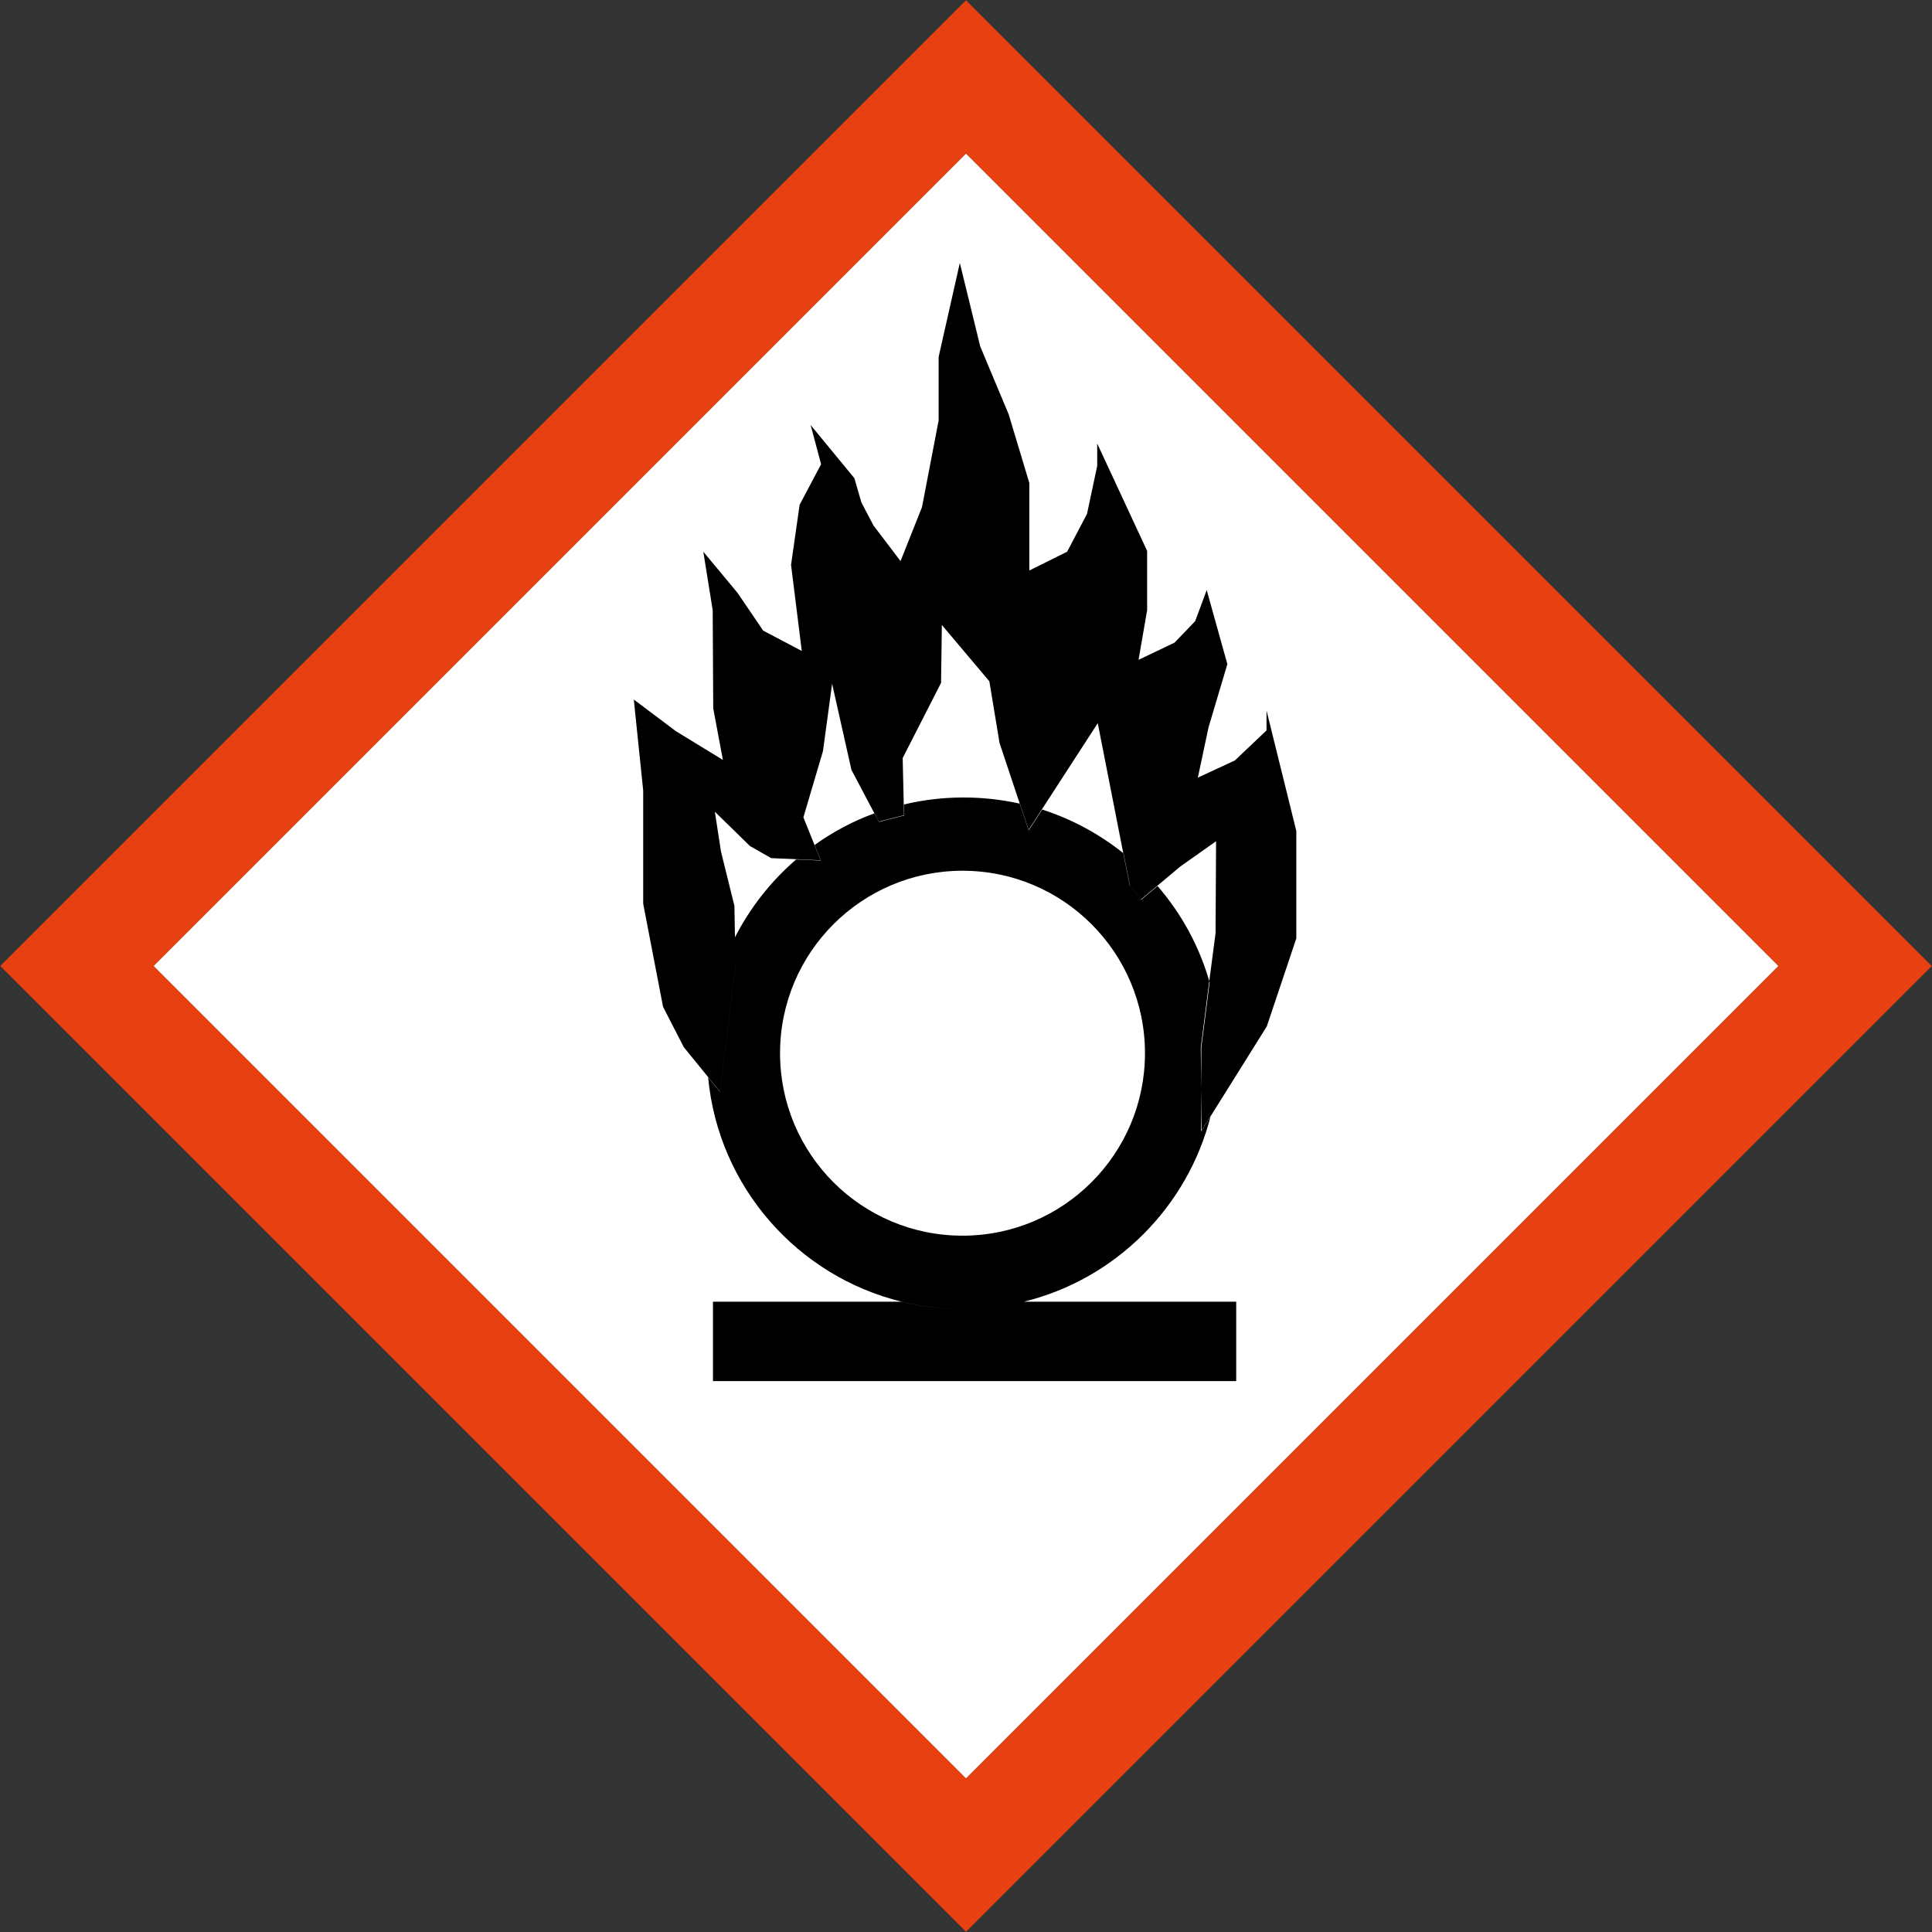 <?xml version="1.0" encoding="utf-8"?>
<!-- Generator: Adobe Illustrator 18.0.0, SVG Export Plug-In . SVG Version: 6.00 Build 0)  -->
<!DOCTYPE svg PUBLIC "-//W3C//DTD SVG 1.1//EN" "http://www.w3.org/Graphics/SVG/1.1/DTD/svg11.dtd">
<svg version="1.1" id="Ebene_1" xmlns:x="http://ns.adobe.com/Extensibility/1.0/" xmlns:i="http://ns.adobe.com/AdobeIllustrator/10.0/" xmlns:graph="http://ns.adobe.com/Graphs/1.0/"
	 xmlns="http://www.w3.org/2000/svg" xmlns:xlink="http://www.w3.org/1999/xlink" xmlns:a="http://ns.adobe.com/AdobeSVGViewerExtensions/3.0/"
	 x="0px" y="0px" viewBox="0 0 720 720" enable-background="new 0 0 720 720" xml:space="preserve">
<rect x="0" y="0" width="720" height="720" fill="#333333" stroke="none"/>
<path fill="#FFFFFF" d="M662.8,360C637.9,384.9,384.9,637.9,360,662.8C335.1,637.9,82.1,384.9,57.2,360
	C82.1,335.1,335.1,82.1,360,57.2C384.9,82.1,637.9,335.1,662.8,360z"/>
<path fill="none" d="M450.4,366.2c-3.8-13.4-10.6-25.6-19.4-35.9l8.6-7.2l13.3-9.4l-0.2,34.3L450.4,366.2z M408.7,269.6l-20.8,32.1
	c11.2,3.6,21.4,9.2,30.3,16.3L408.7,269.6z M379.7,299.5l-7.5-22.5l-3.8-23l-17.7-21l-0.3,21.6l-14.3,28l0.4,17.2
	c7.1-1.7,14.5-2.6,22.2-2.6C365.9,297.2,372.9,298,379.7,299.5z M317.1,287l-7.2-32.1l-3.4,25.1l-7.3,24.7l4.1,10.2
	c6.8-4.9,14.3-8.9,22.3-11.8L317.1,287z M296.5,320.3l-9.2-0.4l-7.9-4.5l-13.1-12.8l2.3,14.9l5,20.2l0.2,11.6
	C279.4,338.2,287.1,328.3,296.5,320.3z M358.7,324.6c-37.5,0-68,30.4-68,68s30.4,68,68,68c37.5,0,68-30.4,68-68
	S396.2,324.6,358.7,324.6z"/>
<path fill="none" d="M57.2,360C82.1,384.9,335.1,637.9,360,662.8c24.9-24.9,277.9-277.9,302.8-302.8
	C637.9,335.1,384.9,82.1,360,57.2C335.1,82.1,82.1,335.1,57.2,360z M376,154.4l7.7,25.6v32.6l14.1-7l7.4-14.1l3.8-17.9v-8.3l18.6,40
	v22.1l-3.2,18.5l13.4-6.4l7.7-8l4.3-11.6l7.7,27.6l-7,23.5l-4,18.8l13.8-6.4l11.8-11.2v-7.4l10.9,45.1v40l-11,32.8l-20.7,33.1
	c-8.6,34.1-35.5,60.9-69.6,69.3h79.2v29.6H265.7v-29.6h70.2c-38.8-9.5-68.3-42.8-72.1-83.6l-9.1-11.2l-7.7-15l-7.4-38.4v-42.2
	l-3.5-33.9l15.7,11.8l17.5,10.7l-3.6-19.2l-0.2-36.6l-3.5-21.8l12.8,15.4l9.5,14l14.4,7.6l-4-32.1l3.2-22.4l8-15.1l-3.9-14.6
	l16.3,19.8l2.6,9l4.5,8.6l10.1,13.3l8-20.1l6.2-32.3V133l8-34.9l7.6,31.1L376,154.4z"/>
<path d="M358.7,487.9c7.9,0,15.5-1,22.8-2.8h79.2v29.6H265.7v-29.6h70.2C343.2,486.9,350.8,487.9,358.7,487.9z M447.6,421.6l3.6-5.8
	c-8.6,34.1-35.5,60.9-69.6,69.3c-7.3,1.8-15,2.8-22.8,2.8c-7.9,0-15.5-1-22.8-2.8c-38.8-9.5-68.3-42.8-72.1-83.6l4.4,5.4l5.8-47
	l-0.2-10.6c5.7-11.1,13.4-20.9,22.8-29l9.2,0.4l-2.3-5.8c6.8-4.9,14.3-8.9,22.3-11.8l1.7,3.2l9.4-2.4l-0.1-4.1
	c7.1-1.7,14.5-2.6,22.2-2.6c7.2,0,14.2,0.8,21,2.3l3.3,9.9l5-7.7c11.2,3.6,21.4,9.2,30.3,16.3l2.4,12l4.2,5.3l6.1-5.1
	c8.9,10.3,15.6,22.5,19.4,35.9l-3.1,24.3L447.6,421.6z M426.7,392.5c0-37.5-30.4-68-68-68c-37.5,0-68,30.4-68,68s30.4,68,68,68
	C396.2,460.5,426.7,430.1,426.7,392.5z M349.8,133v23.7l-6.2,32.3l-8,20.1l-10.1-13.3l-4.5-8.6l-2.6-9l-16.3-19.8l3.9,14.6l-8,15.1
	l-3.2,22.4l4,32.1l-14.4-7.6l-9.5-14l-12.8-15.4l3.5,21.8l0.2,36.6l3.6,19.2l-17.5-10.7l-15.7-11.8l3.5,33.9v42.2l7.4,38.4l7.7,15
	l9.1,11.2l4.4,5.4l5.8-47l-0.2-10.6l-0.2-11.6l-5-20.2l-2.3-14.9l13.1,12.8l7.9,4.5l9.2,0.4l9.2,0.4l-2.3-5.8l-4.1-10.2l7.3-24.7
	l3.4-25.1l7.2,32.1l8.5,16.1l1.7,3.2l9.4-2.4l-0.1-4.1l-0.4-17.2l14.3-28l0.3-21.6l17.7,21l3.8,23l7.5,22.5l3.3,9.9l5-7.7l20.8-32.1
	l9.5,48.4l2.4,12l4.2,5.3l6.1-5.1l8.6-7.2l13.3-9.4l-0.2,34.3l-2.4,18.3l-3.1,24.3l0.3,31l3.6-5.8l20.7-33.1l11-32.8v-40L472,264.8
	v7.4l-11.8,11.2l-13.8,6.4l4-18.8l7-23.5l-7.7-27.6l-4.3,11.6l-7.7,8l-13.4,6.4l3.2-18.5v-22.1l-18.6-40v8.3l-3.8,17.9l-7.4,14.1
	l-14.1,7V180l-7.7-25.6l-10.6-25.3l-7.6-31.1L349.8,133z"/>
<path fill="#E74011" d="M0.1,360L360,719.9L719.9,360L360,0.1L0.1,360z M662.8,360C637.9,384.9,384.9,637.9,360,662.8
	C335.1,637.9,82.1,384.9,57.2,360C82.1,335.1,335.1,82.1,360,57.2C384.9,82.1,637.9,335.1,662.8,360z"/>
</svg>
